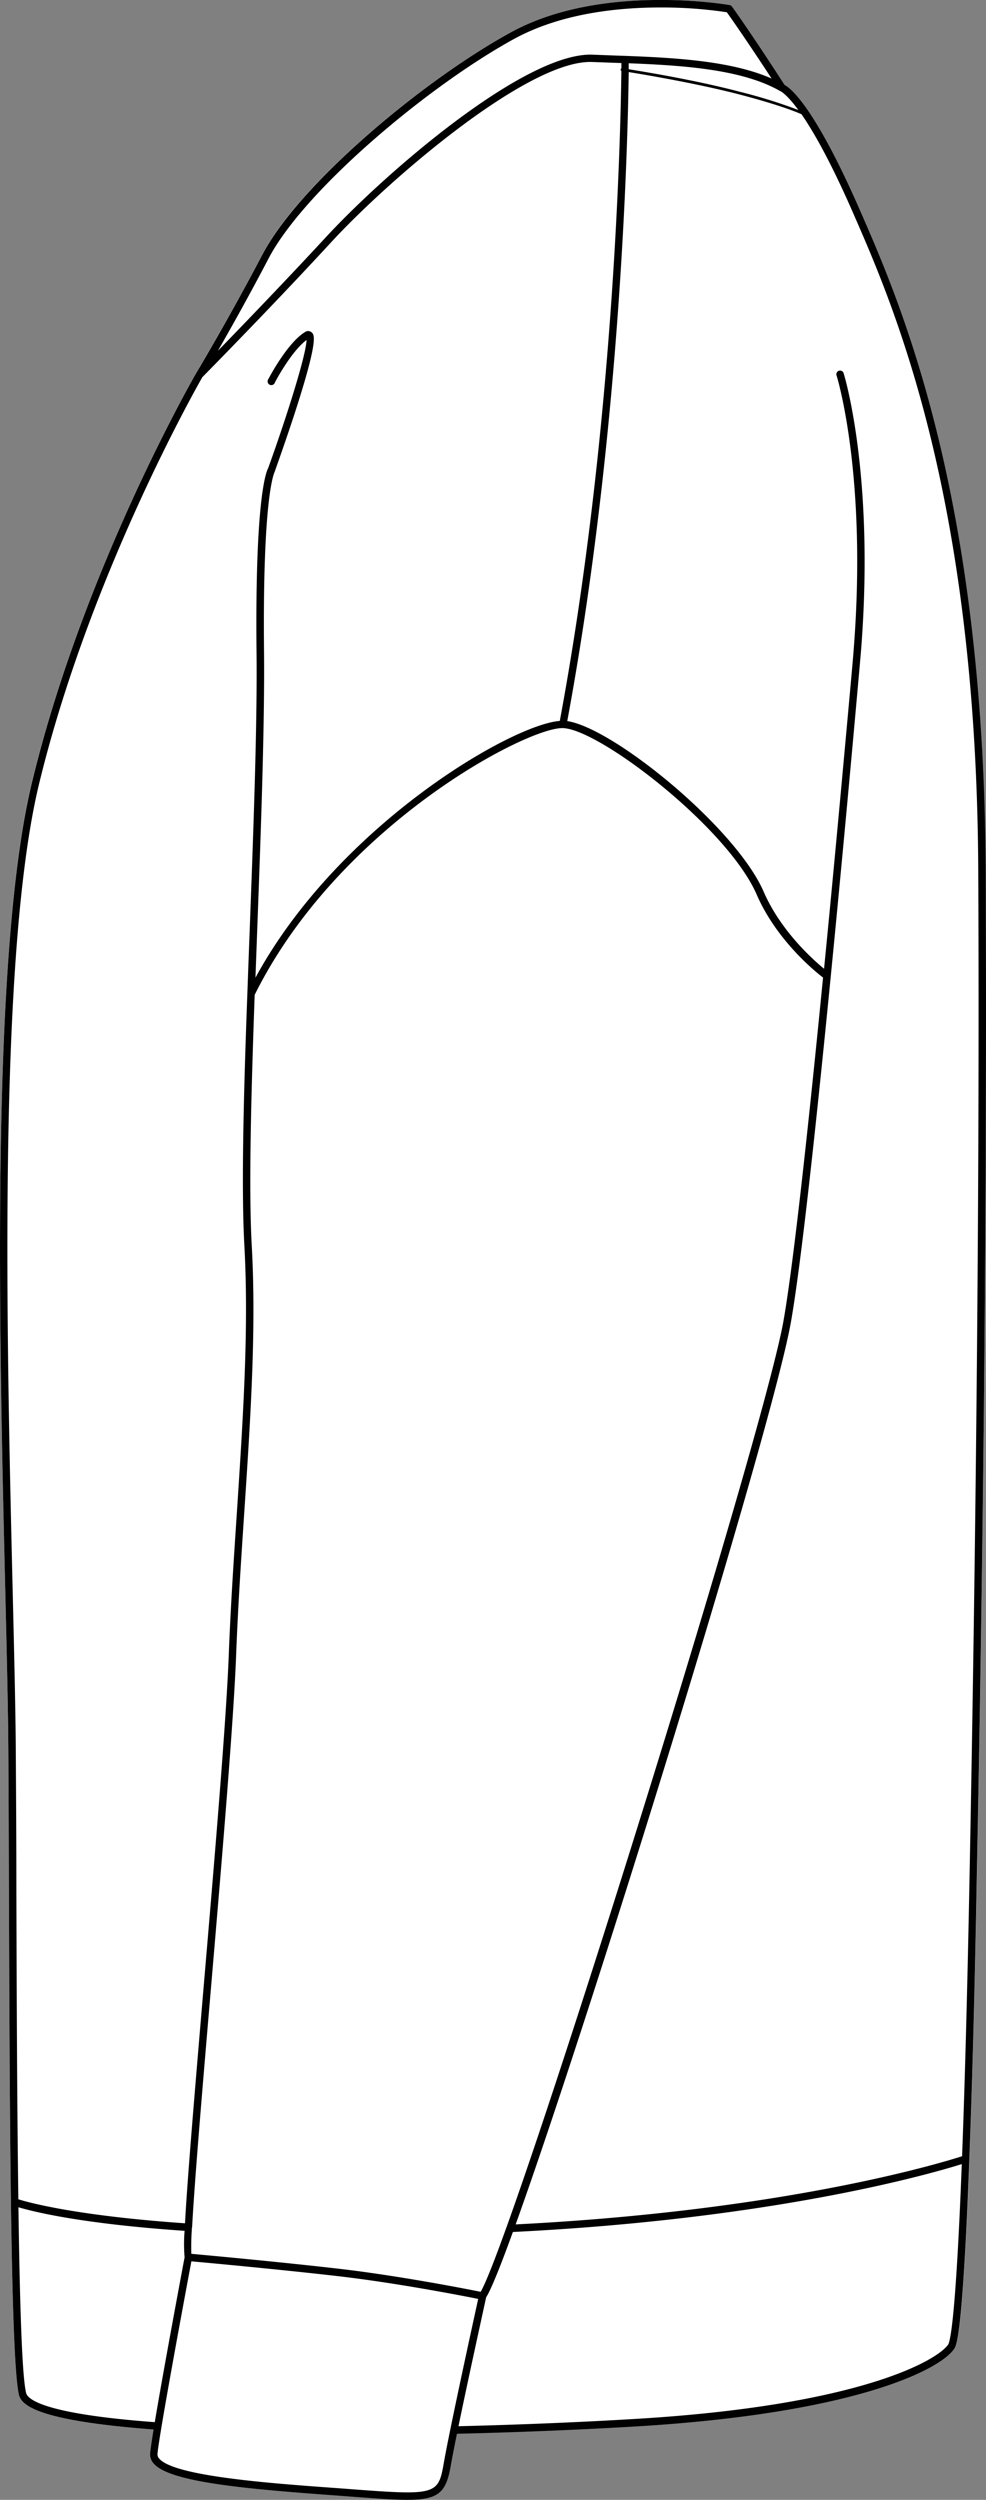 <svg xmlns="http://www.w3.org/2000/svg" viewBox="0 0 264.24 669.75"><rect x="0" y="0" width="264.24" height="669.75" fill="#808080" stroke="none"/><defs><style>.cls-1{fill:#fff;}</style></defs><g id="Layer_2" data-name="Layer 2"><g id="Layer_1-2" data-name="Layer 1"><path class="cls-1" d="M261.82,502.86c-.57,29.68-1.25,55.12-2,75.63v0c-1.8,47.57-3.46,49.94-4.08,50.83C251.75,635,229,646.52,171.06,650c-15.27.93-32.06,1.62-48.59,2-.71,3.49-1.29,6.48-1.64,8.47-1.24,7.22-3.22,9.23-11.68,9.23-3.54,0-8.23-.35-14.48-.82-1.75-.13-3.62-.28-5.64-.42C65.34,666.78,45.38,665,41.16,660a3.56,3.56,0,0,1-.93-2.7c.09-1.08.43-3.36.92-6.39-30.87-2.29-35.4-6.41-36.08-9.32C4,637.22,3.36,620.83,2.93,590c-.34-25.29-.44-56-.53-83.16,0-14-.09-27.16-.16-38.13-.07-10.77-.41-25.21-.81-41.92-1.63-68.09-4.1-171,7.13-217.31,13.85-57.15,43.73-109,44-109.55h0c.09-.15,8.25-13.71,17.68-31.64,10-19.13,43.15-46.76,66.58-59.59,24.26-13.3,58.33-7.39,58.67-7.33a.94.94,0,0,1,.62.39c0,.07,5,6.87,14.1,21,1.69.89,8.11,5.91,20.26,33.7,10.76,24.61,33.15,75.82,33.64,176.55C264.66,336.73,262.91,446.6,261.82,502.86Z"/><path d="M264.15,233c-.49-100.73-22.88-151.94-33.64-176.55-12.15-27.79-18.57-32.81-20.26-33.7-9.13-14.14-14.05-20.94-14.1-21a.94.94,0,0,0-.62-.39c-.34-.06-34.41-6-58.67,7.33C113.43,21.52,80.33,49.15,70.28,68.28,60.85,86.21,52.69,99.77,52.6,99.92h0c-.3.52-30.18,52.4-44,109.55C-2.67,255.8-.2,358.7,1.43,426.79c.4,16.71.74,31.15.81,41.92.07,11,.12,24.08.16,38.13.09,27.13.19,57.87.53,83.16.43,30.83,1.1,47.22,2.14,51.59.68,2.91,5.21,7,36.08,9.32-.49,3-.83,5.31-.92,6.39a3.56,3.56,0,0,0,.93,2.7c4.22,5,24.18,6.78,47.87,8.51,2,.14,3.89.29,5.64.42,6.25.47,10.94.82,14.48.82,8.46,0,10.44-2,11.68-9.23.35-2,.93-5,1.64-8.47,16.53-.39,33.32-1.08,48.59-2C229,646.52,251.75,635,255.7,629.35c.62-.89,2.28-3.26,4.08-50.83v0c.78-20.51,1.46-46,2-75.63C262.91,446.6,264.66,336.73,264.15,233Zm-55-208.58a.18.18,0,0,0,.07.05s1.58.7,4.73,5a137,137,0,0,0-15.61-4.86c-11.28-3-25.06-5.29-29.86-6.06,0-.66,0-1.19,0-1.6,14.72.57,30.47,1.64,40.56,7.43ZM72,69.2c9.6-18.27,42.64-46.1,65.77-58.77C150.27,3.6,165.44,2,177.05,2a118.27,118.27,0,0,1,17.73,1.28c1,1.39,5.09,7.2,12,17.76-10.65-4.69-25.47-5.55-39.22-6.07h0l-3.5-.12-5.21-.2c-18.07-.75-55.53,31.57-71.61,49C76.58,75.18,65.06,87.12,58.39,94,61.69,88.23,66.66,79.43,72,69.2ZM4.39,506.83c0-14-.09-27.17-.16-38.14-.07-10.78-.42-25.22-.82-41.95-1.63-68-4.09-170.73,7.08-216.8,13.48-55.6,42.2-106.2,43.74-108.89C55.55,99.71,73.07,81.92,88.66,65,104,48.31,141.57,15.9,158.73,16.61l5.22.19,2.58.09c0,.38,0,.86,0,1.45a.33.33,0,0,0-.2.27.35.35,0,0,0,.19.38c-.19,16.33-1.87,95.6-16.5,174.16-12.9.94-59.34,27.92-81.56,68.79l.48-13c1-26.76,2-54.44,1.82-74.18-.44-41.82,2.7-48.08,2.88-48.39a.26.26,0,0,1,0-.08.45.45,0,0,0,.06-.12c0-.08,3.12-8.67,5.9-17.37,5.8-18.22,4.63-19.17,3.86-19.8a1.45,1.45,0,0,0-1.77,0c-4.73,2.91-9.6,12.23-9.8,12.62a1,1,0,1,0,1.76.92c0-.09,4.37-8.38,8.5-11.45-.1,3.91-5.07,19.87-10.29,34.35-.63,1.16-3.54,8.77-3.11,49.35.21,19.7-.83,47.35-1.82,74.09-.22,5.79-.44,11.61-.64,17.38h0c-1,26.62-1.65,52.07-.8,67.48,1.23,22.43-.36,46.2-2,71.37-.83,12.49-1.69,25.4-2.17,38-.67,17.89-3.89,55.75-6.74,89.16-2.73,32.13-4.42,52.55-5,63.39-28.91-2-41.79-5.53-44.66-6.43C4.57,564.12,4.47,533.71,4.39,506.83Zm47.09,89.92c.68-12.65,2.9-38.78,5.07-64.27,2.85-33.43,6.07-71.32,6.74-89.26.48-12.61,1.34-25.51,2.17-38,1.68-25.24,3.26-49.07,2-71.62-.84-15.29-.15-40.57.79-67.06,22.39-45.09,72.48-71.47,82.43-71.47h.11c9.81.22,44.22,26.7,52,44.61,5.29,12.16,15.46,20.45,17.78,22.23-3.7,37.66-7.87,76.61-10.62,92.07-4.9,27.5-54.44,187.75-74.17,242.62a1.8,1.8,0,0,0-.08.21c-3.18,8.85-5.58,14.93-6.88,17.21-3.71-.75-22.09-4.36-38.42-6.23s-35.17-3.59-39.12-3.95a67.14,67.14,0,0,1,.16-7s0,0,0-.06S51.48,596.78,51.48,596.75Zm-10,52.19c-29.94-2.21-34.1-6.19-34.48-7.81-1-4.1-1.65-20.39-2.06-49.77,3.94,1.18,16.87,4.44,44.53,6.32a42.67,42.67,0,0,0,0,7.1C48.94,607.59,43.89,634.51,41.48,648.94Zm77.4,11.24c-1.41,8.16-2.31,8.41-24.06,6.77-1.75-.13-3.63-.28-5.65-.42-16.91-1.23-42.47-3.1-46.5-7.82a1.69,1.69,0,0,1-.47-1.24c.48-5.54,7.88-45.16,9.09-51.62,4.26.39,22.9,2.1,38.92,3.93,15.84,1.81,33.62,5.28,37.94,6.14C126.89,621.69,120.45,651.1,118.88,660.18Zm135.19-32c-3,4.3-23.84,16.25-83.13,19.85-15.11.92-31.7,1.6-48.07,2,2.76-13.42,7-32.55,7.4-34.52,1.29-2,3.81-8.24,7.18-17.52,70.34-3.47,112.39-15.71,120.3-18.19C256.16,621,254.65,627.38,254.07,628.21Zm5.76-125.39c-.56,29.34-1.23,54.53-2,74.9-5.59,1.8-47.57,14.63-119.64,18.27,20.28-56.37,68.62-212.83,73.75-241.64,6-33.67,18.64-178,18.77-179.5h0c.71-8.87,1-17,1-24.4,0-32.24-5.52-50.09-5.59-50.31a1,1,0,1,0-1.89.6c.08.26,8.28,26.85,4.5,73.94,0,.39-.94,10.79-2.38,26.52s-3.38,36.75-5.51,58.38c-3.31-2.73-11.7-10.33-16.19-20.66-7.44-17.11-40.15-43.8-52.63-45.7,14.5-78.09,16.26-156.8,16.47-173.88,4.89.79,18.51,3.1,29.68,6,9.74,2.55,14.6,4.41,16.62,5.29,3.21,4.63,7.82,12.68,13.9,26.61,10.71,24.48,33,75.44,33.47,175.76C262.67,336.72,260.92,446.57,259.83,502.82Z"/></g></g></svg>